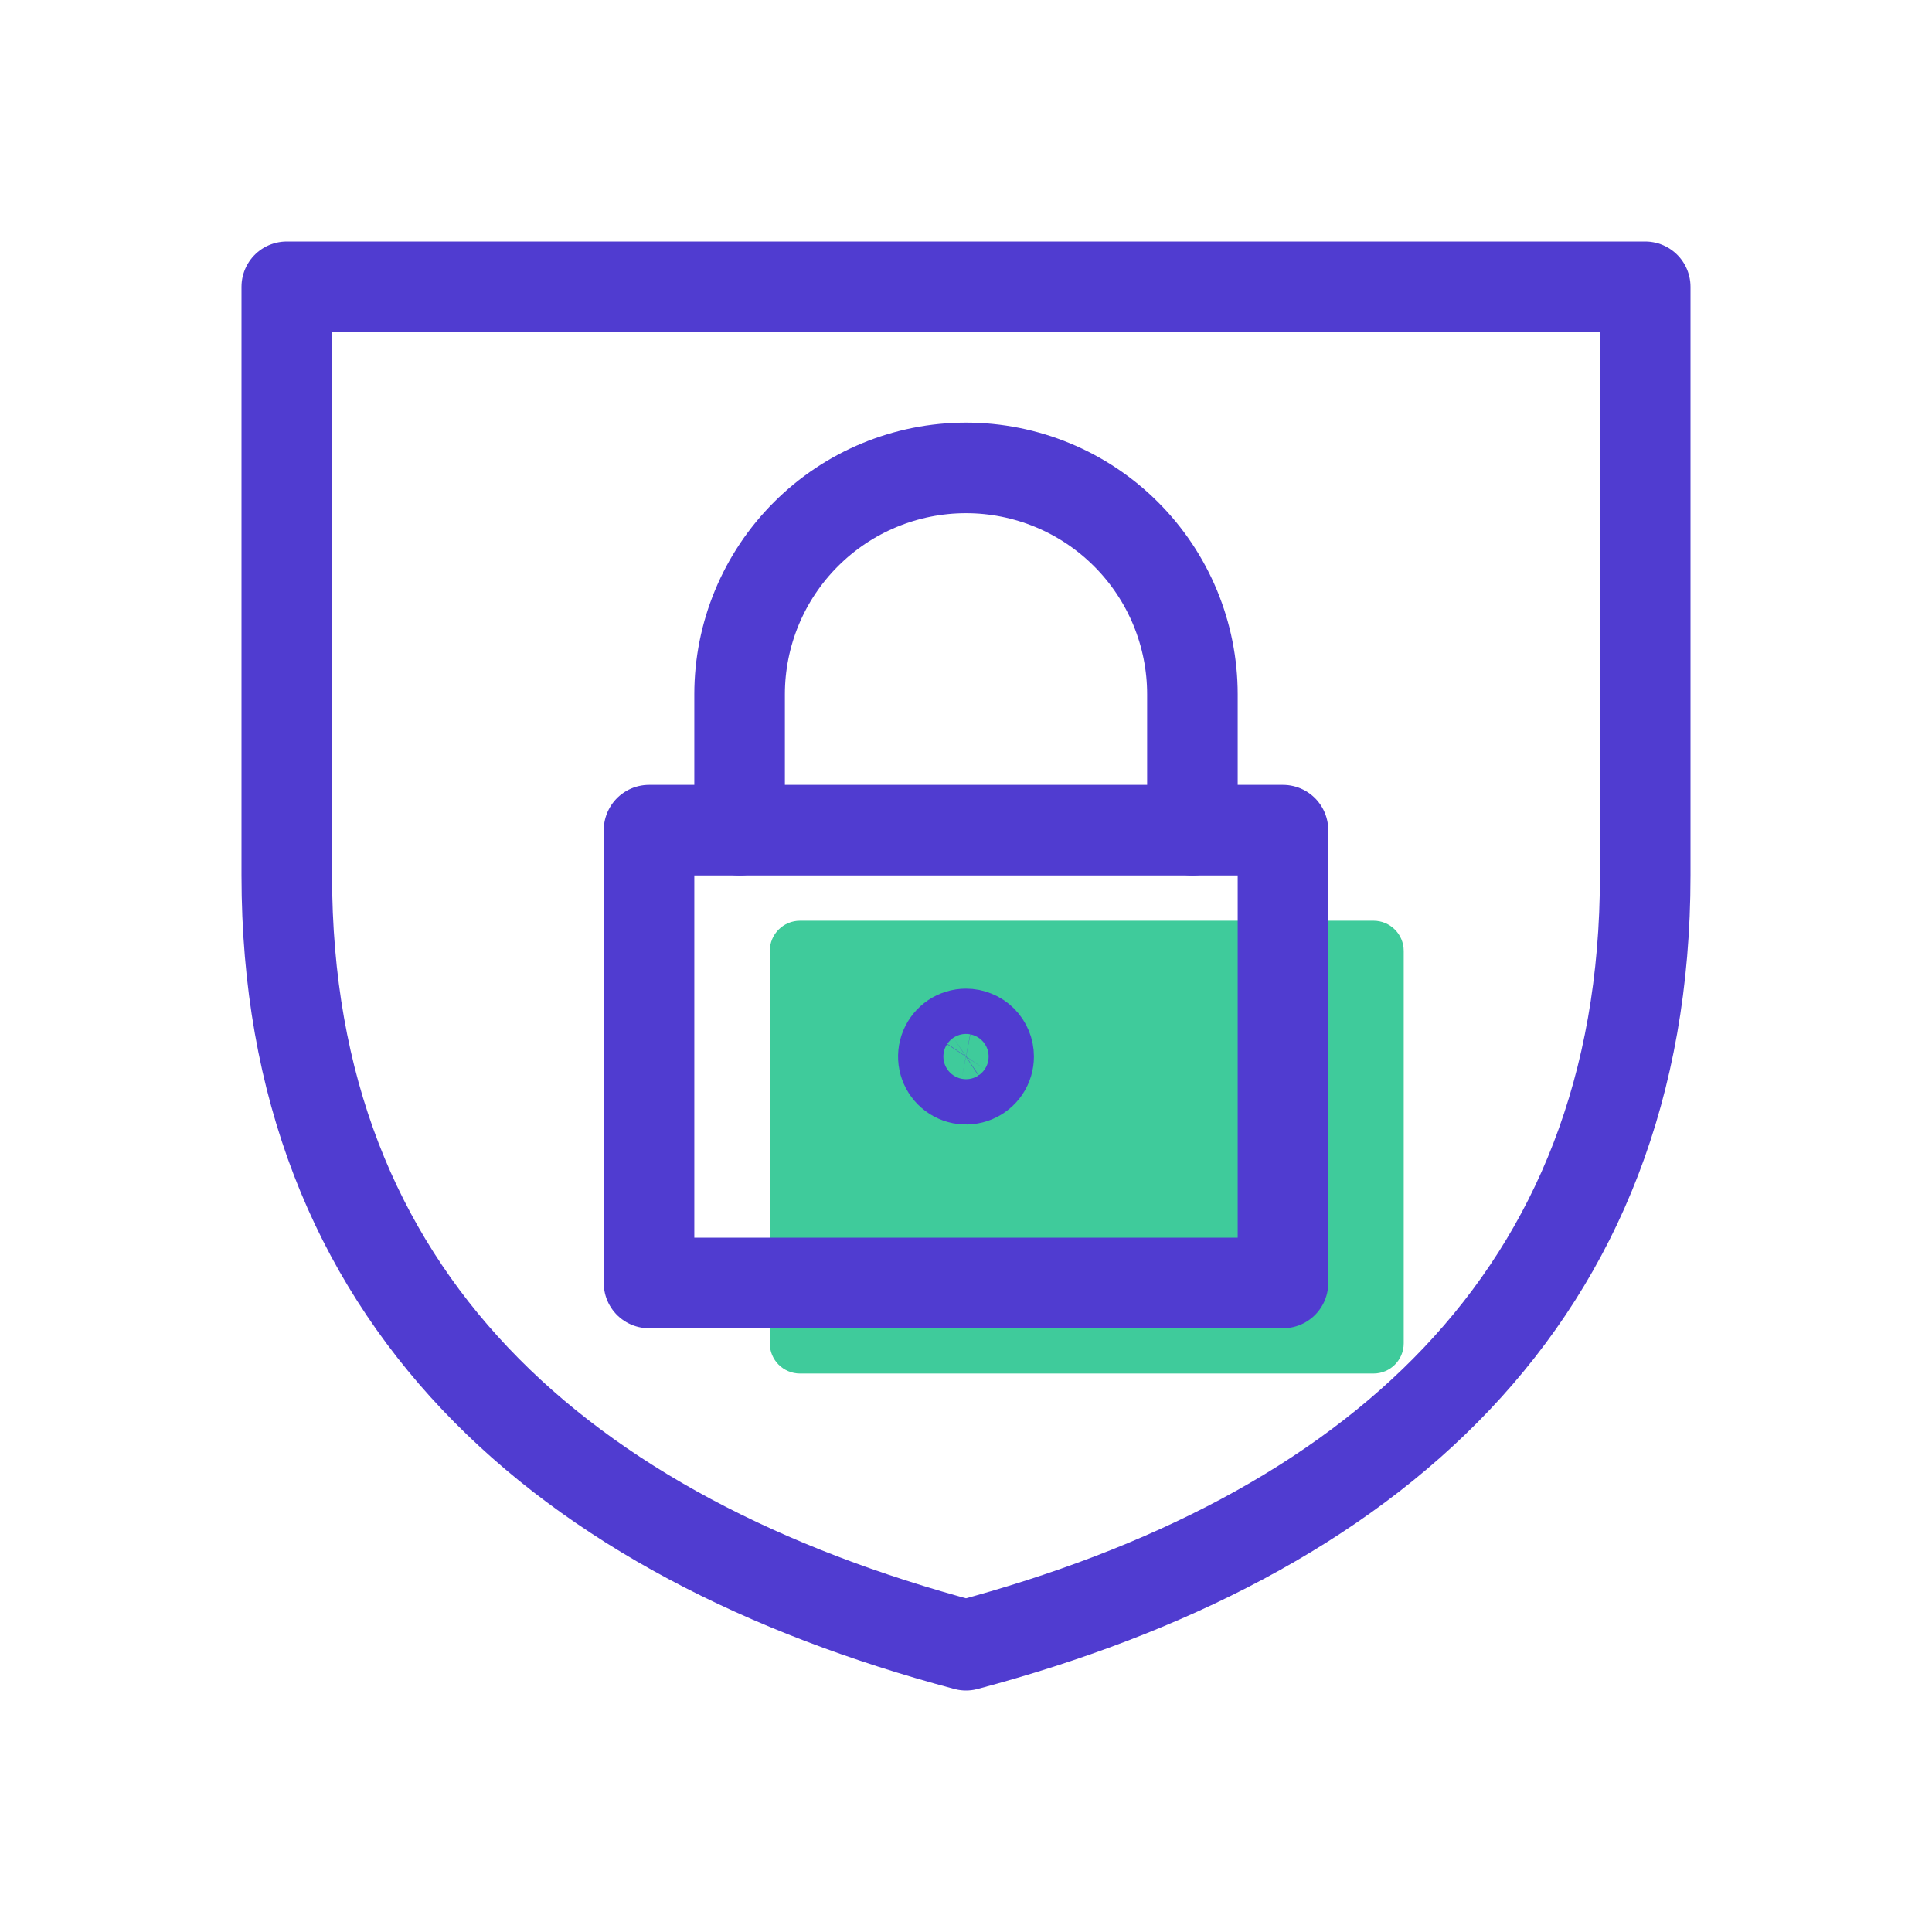 <?xml version="1.0" encoding="UTF-8"?>
<svg xmlns='http://www.w3.org/2000/svg' width='64' height='64' viewBox='0 0 64 64' fill='none'><rect width='64' height='64' fill='white'/><path d='M25.5 31.5C25.5 30.948 25.948 30.5 26.5 30.5H45.5C46.052 30.5 46.5 30.948 46.5 31.5V44.5C46.5 45.052 46.052 45.5 45.5 45.5H26.5C25.948 45.5 25.5 45.052 25.5 44.5V31.5Z' fill='#3FCB9B'/><path d='M21.5 27.5H42.5V42.5H21.5V27.5Z' stroke='#503CD0' stroke-width='3' stroke-linecap='round' stroke-linejoin='round'/><path d='M32 34.25C31.852 34.25 31.707 34.294 31.583 34.376C31.46 34.459 31.364 34.576 31.307 34.713C31.25 34.85 31.235 35.001 31.264 35.146C31.293 35.292 31.365 35.425 31.47 35.53C31.575 35.635 31.708 35.707 31.854 35.736C31.999 35.764 32.15 35.75 32.287 35.693C32.424 35.636 32.541 35.54 32.624 35.417C32.706 35.293 32.75 35.148 32.75 35C32.75 34.901 32.731 34.804 32.693 34.713C32.656 34.622 32.601 34.539 32.531 34.469C32.461 34.399 32.378 34.344 32.287 34.307C32.196 34.269 32.099 34.25 32 34.25Z' stroke='#503CD0' stroke-width='3' stroke-linecap='round' stroke-linejoin='round'/><path d='M24.5 27.5V23C24.5 21.011 25.29 19.103 26.697 17.697C28.103 16.29 30.011 15.5 32 15.5C33.989 15.5 35.897 16.29 37.303 17.697C38.71 19.103 39.5 21.011 39.5 23V27.5' stroke='#503CD0' stroke-width='3' stroke-linecap='round' stroke-linejoin='round'/><path d='M32 54.5C18.648 50.938 9.5 43.02 9.5 29V9.5H54.5V29C54.5 43.01 45.366 50.934 32 54.5Z' stroke='#503CD0' stroke-width='3' stroke-linecap='round' stroke-linejoin='round'/></svg>